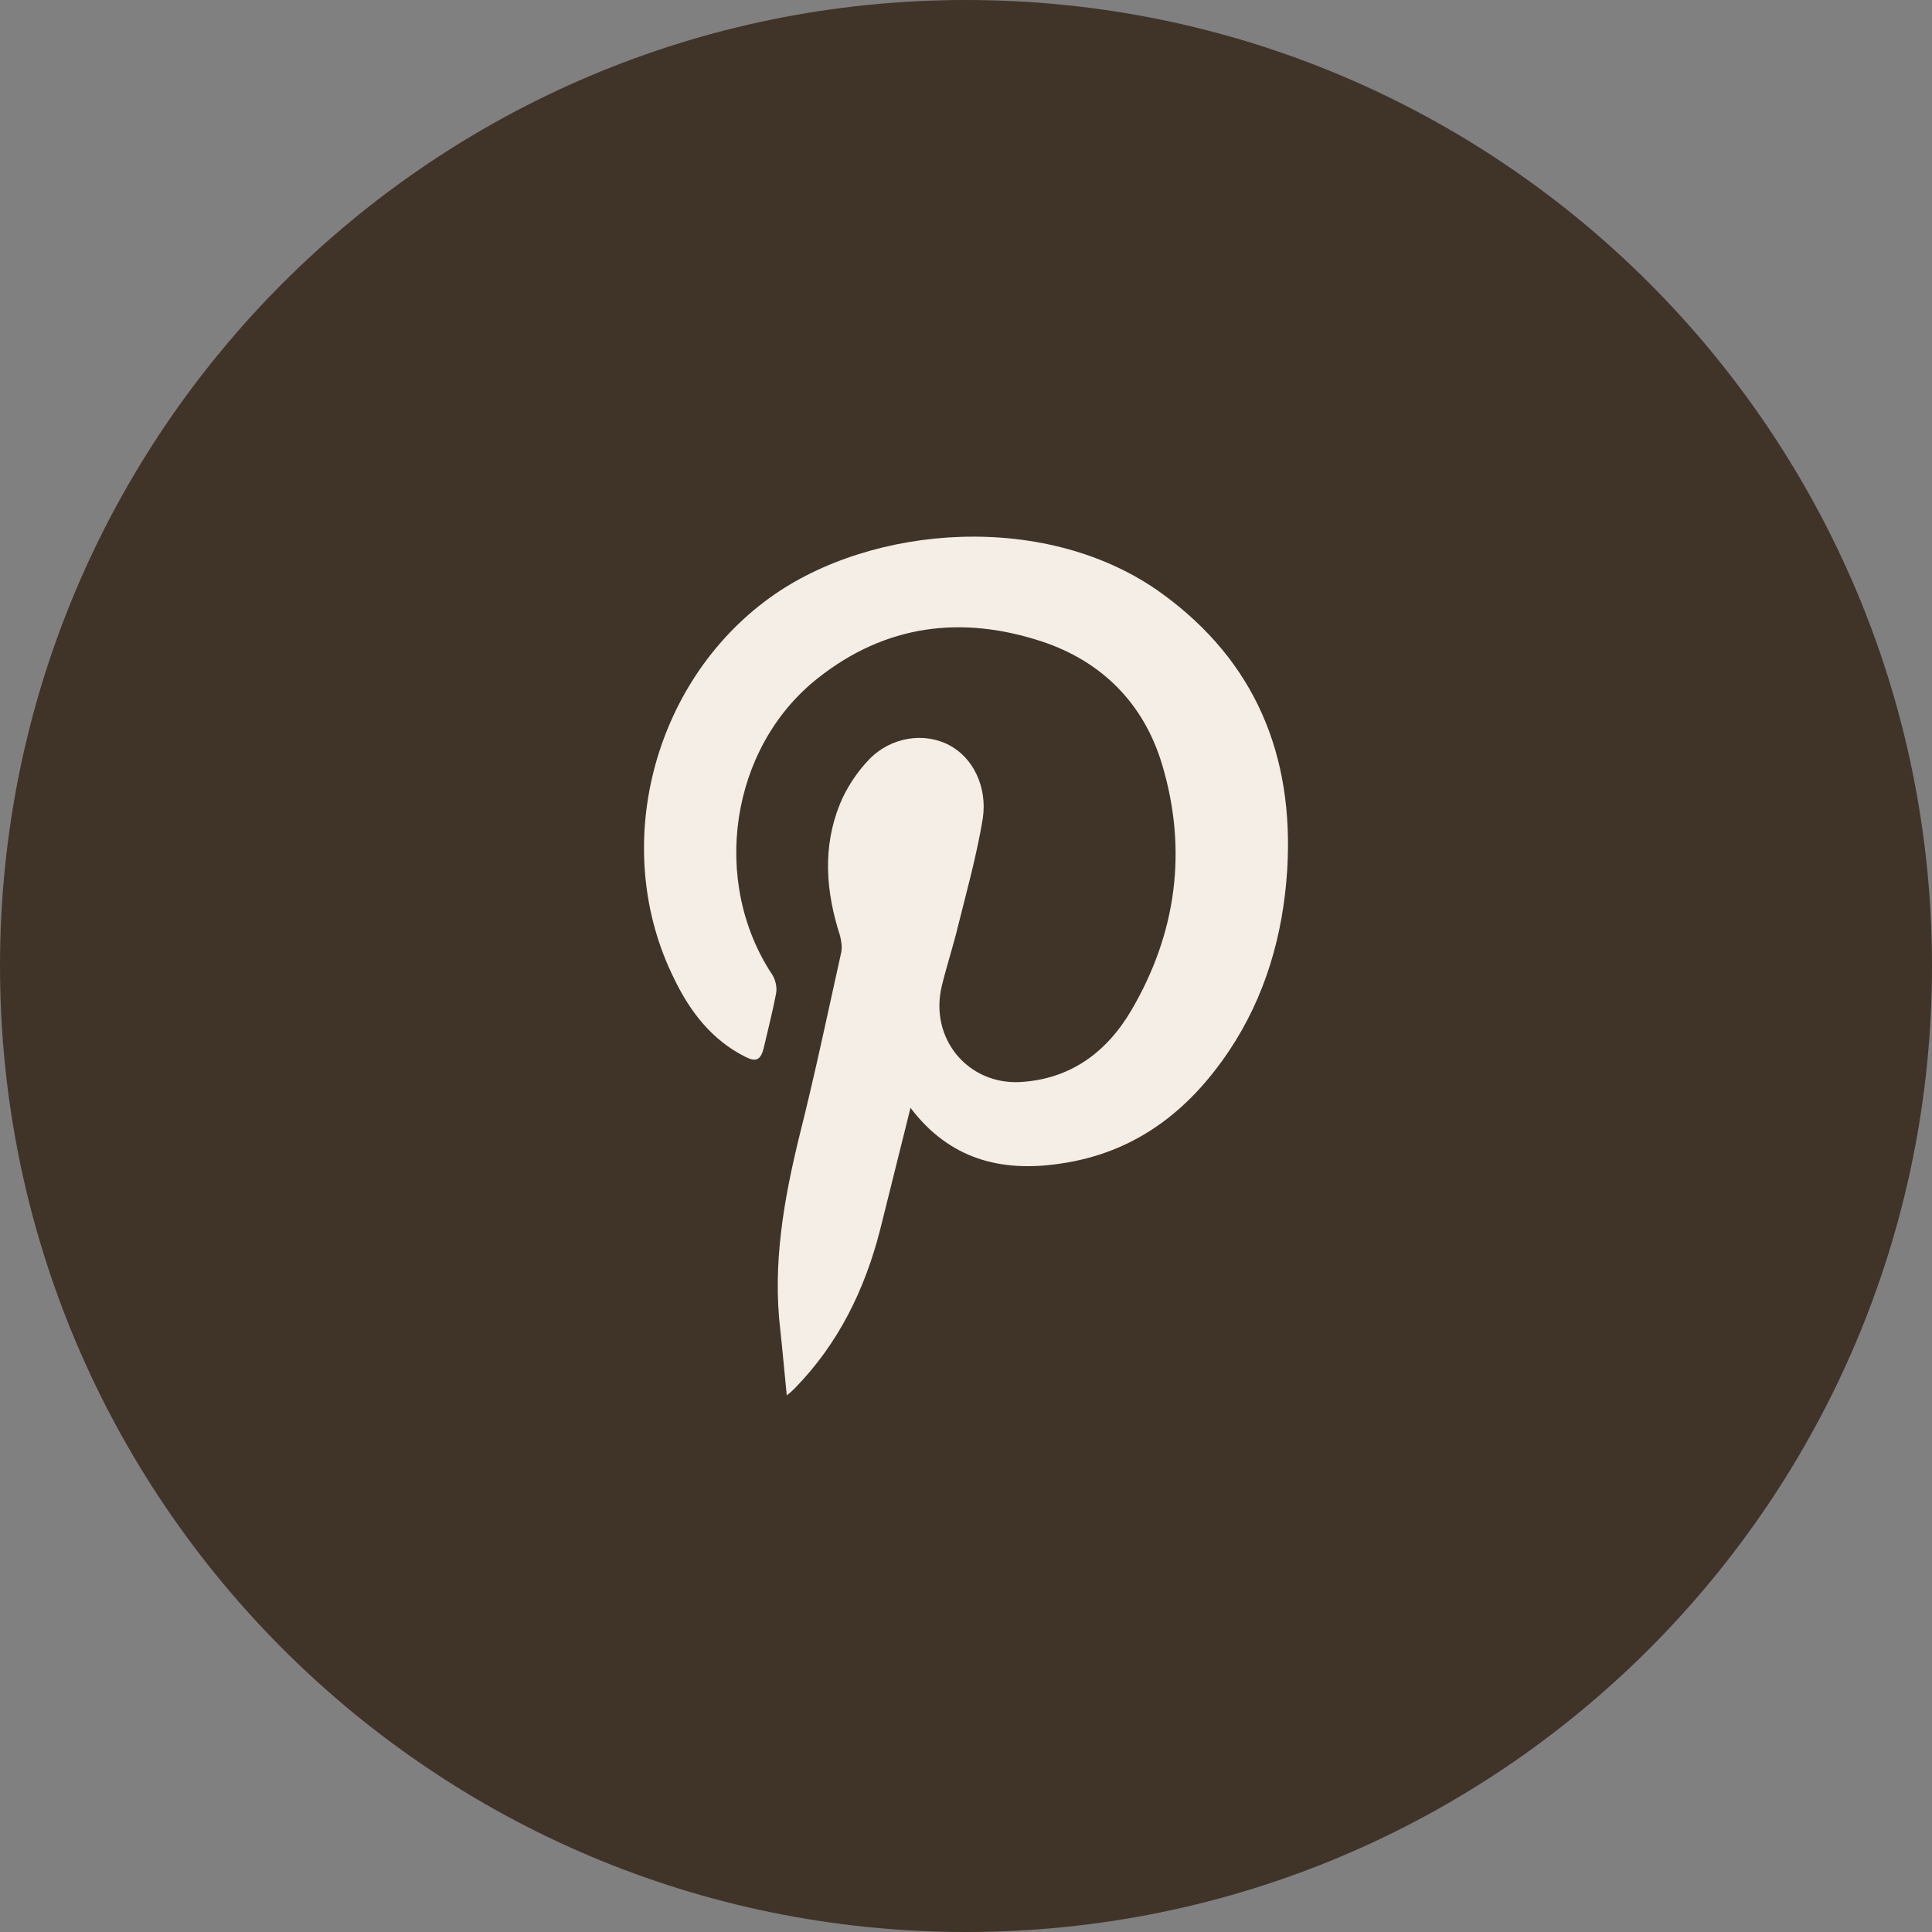 <svg width="36" height="36" viewBox="0 0 36 36" fill="none" xmlns="http://www.w3.org/2000/svg">
<rect x="0" y="0" width="36" height="36" fill="#808080" stroke="none"/>
<g clip-path="url(#clip0_1535_37660)">
<path d="M18 36C27.941 36 36 27.941 36 18C36 8.059 27.941 0 18 0C8.059 0 0 8.059 0 18C0 27.941 8.059 36 18 36Z" fill="#403429"/>
<path d="M16.966 20.643C16.779 21.398 16.591 22.142 16.404 22.898C16.117 24.031 15.62 25.038 14.815 25.863C14.781 25.897 14.737 25.943 14.66 26C14.616 25.565 14.583 25.176 14.539 24.775C14.395 23.55 14.605 22.36 14.892 21.181C15.179 20.047 15.421 18.891 15.675 17.746C15.697 17.643 15.675 17.529 15.653 17.437C15.388 16.613 15.322 15.789 15.653 14.976C15.775 14.678 15.973 14.381 16.194 14.152C16.602 13.728 17.231 13.637 17.695 13.889C18.125 14.117 18.401 14.655 18.313 15.251C18.202 15.926 18.015 16.602 17.849 17.265C17.761 17.632 17.64 17.998 17.551 18.364C17.309 19.349 18.037 20.219 19.019 20.162C19.946 20.105 20.619 19.612 21.083 18.822C21.921 17.392 22.131 15.846 21.657 14.255C21.314 13.099 20.52 12.32 19.416 11.954C17.927 11.462 16.503 11.633 15.234 12.641C13.601 13.934 13.236 16.43 14.395 18.17C14.45 18.262 14.483 18.399 14.461 18.513C14.395 18.857 14.307 19.2 14.23 19.532C14.175 19.75 14.086 19.795 13.888 19.692C13.27 19.383 12.861 18.857 12.563 18.239C11.361 15.823 12.144 12.732 14.34 11.141C16.238 9.767 19.527 9.504 21.668 11.072C23.378 12.32 24.117 14.06 23.985 16.212C23.908 17.426 23.577 18.57 22.904 19.578C22.131 20.734 21.116 21.49 19.747 21.684C18.655 21.845 17.695 21.604 16.966 20.643Z" fill="#F4EEE7"/>
</g>
<defs>
<clipPath id="clip0_1535_37660">
<rect width="36" height="36" fill="white"/>
</clipPath>
</defs>
</svg>
